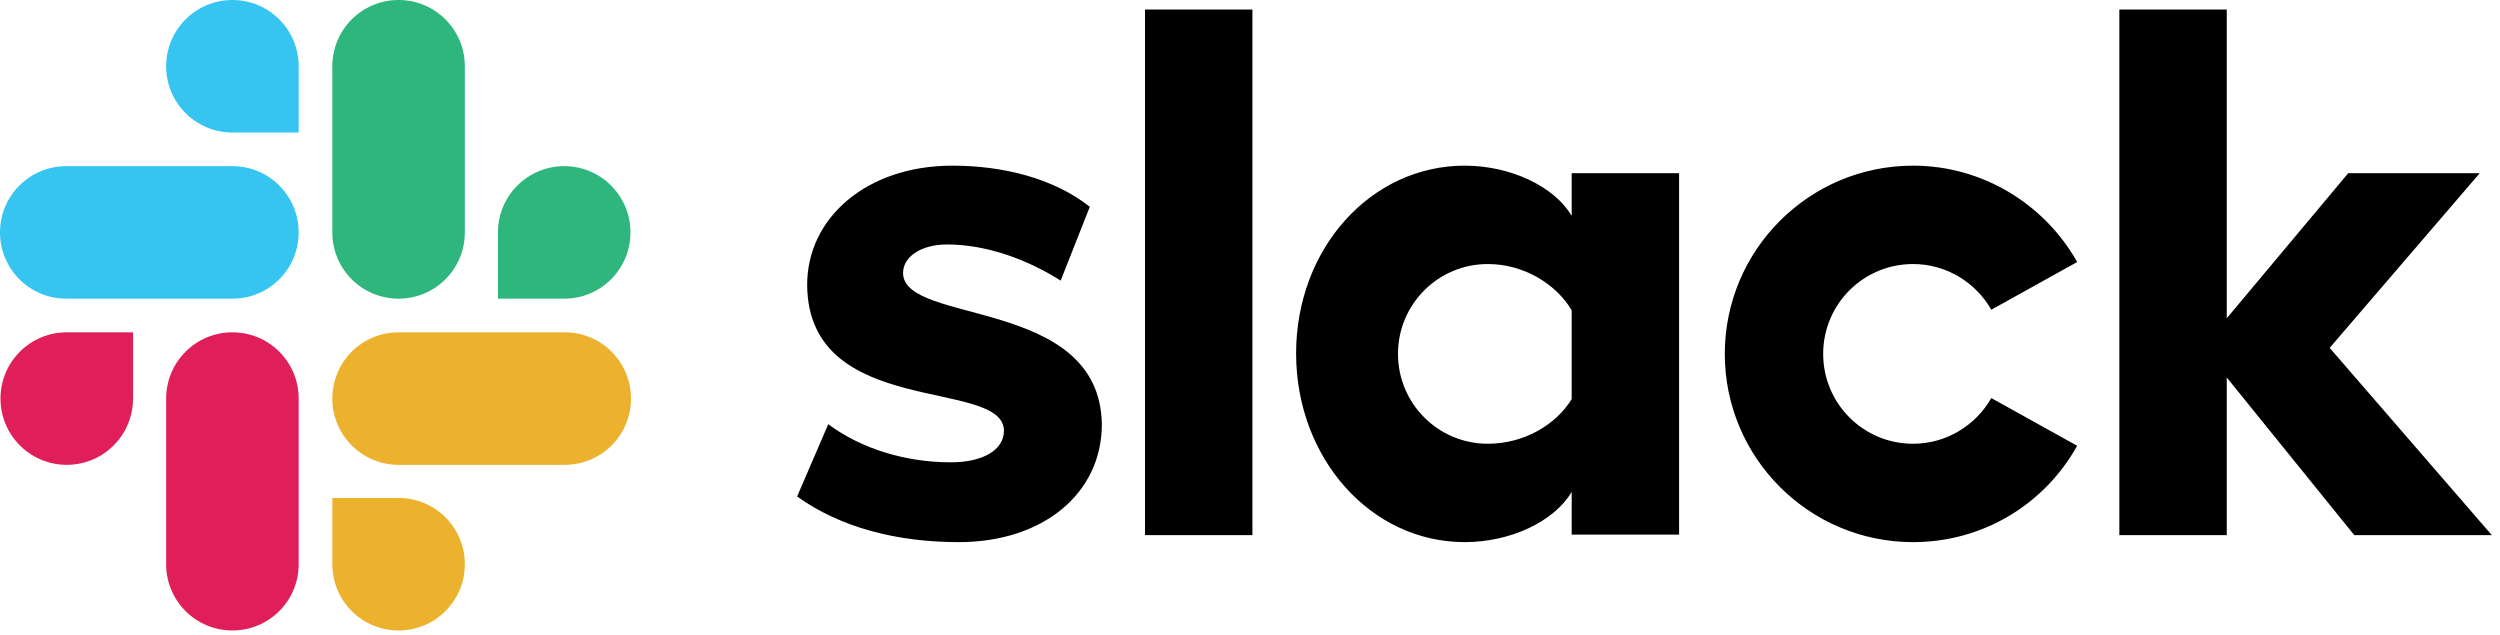 <svg xmlns="http://www.w3.org/2000/svg" fill="none" viewBox="0 0 122 31" height="31" width="122">
<g id="Group 16048">
<g id="Group">
<path fill="black" d="M38.9 24.227L40.419 20.7C42.06 21.924 44.24 22.561 46.396 22.561C47.988 22.561 48.993 21.949 48.993 21.018C48.968 18.421 39.464 20.454 39.39 13.938C39.366 10.631 42.305 8.084 46.47 8.084C48.944 8.084 51.418 8.696 53.182 10.092L51.761 13.694C50.144 12.665 48.135 11.93 46.225 11.93C44.926 11.93 44.069 12.542 44.069 13.326C44.093 15.874 53.672 14.477 53.77 20.7C53.77 24.08 50.904 26.456 46.788 26.456C43.775 26.456 41.007 25.746 38.9 24.227ZM97.177 19.426C96.418 20.748 94.997 21.655 93.356 21.655C90.931 21.655 88.971 19.695 88.971 17.27C88.971 14.845 90.931 12.885 93.356 12.885C94.997 12.885 96.418 13.791 97.177 15.114L101.366 12.787C99.798 9.995 96.785 8.084 93.356 8.084C88.285 8.084 84.17 12.199 84.17 17.27C84.17 22.341 88.285 26.456 93.356 26.456C96.81 26.456 99.798 24.57 101.366 21.753L97.177 19.426ZM55.876 0.465H61.118V26.113H55.876V0.465ZM103.424 0.465V26.113H108.666V18.421L114.888 26.113H121.6L113.688 16.976L121.012 8.451H114.594L108.666 15.531V0.465H103.424ZM76.698 19.475C75.939 20.724 74.371 21.655 72.607 21.655C70.182 21.655 68.222 19.695 68.222 17.27C68.222 14.845 70.182 12.885 72.607 12.885C74.371 12.885 75.939 13.865 76.698 15.139V19.475ZM76.698 8.451V10.534C75.841 9.088 73.71 8.084 71.48 8.084C66.875 8.084 63.25 12.15 63.25 17.245C63.25 22.341 66.875 26.456 71.48 26.456C73.71 26.456 75.841 25.452 76.698 24.006V26.089H81.94V8.451H76.698Z" id="Vector"></path>
<path fill="#E01E5A" d="M6.492 19.45C6.492 21.238 5.046 22.684 3.258 22.684C1.47 22.684 0.024 21.238 0.024 19.45C0.024 17.662 1.47 16.217 3.258 16.217H6.492V19.45ZM8.108 19.45C8.108 17.662 9.554 16.217 11.342 16.217C13.13 16.217 14.575 17.662 14.575 19.45V27.534C14.575 29.322 13.13 30.767 11.342 30.767C9.554 30.767 8.108 29.322 8.108 27.534V19.45Z" id="Vector_2"></path>
<path fill="#36C5F0" d="M11.342 6.467C9.554 6.467 8.108 5.022 8.108 3.234C8.108 1.445 9.554 0 11.342 0C13.13 0 14.575 1.445 14.575 3.234V6.467H11.342ZM11.342 8.108C13.13 8.108 14.575 9.554 14.575 11.342C14.575 13.13 13.13 14.575 11.342 14.575H3.234C1.445 14.575 0 13.13 0 11.342C0 9.554 1.445 8.108 3.234 8.108H11.342Z" id="Vector_3"></path>
<path fill="#2EB67D" d="M24.3 11.342C24.3 9.554 25.746 8.108 27.534 8.108C29.322 8.108 30.767 9.554 30.767 11.342C30.767 13.13 29.322 14.575 27.534 14.575H24.3V11.342ZM22.684 11.342C22.684 13.13 21.238 14.575 19.45 14.575C17.662 14.575 16.217 13.13 16.217 11.342V3.234C16.217 1.445 17.662 0 19.45 0C21.238 0 22.684 1.445 22.684 3.234V11.342Z" id="Vector_4"></path>
<path fill="#ECB22E" d="M19.45 24.3C21.238 24.3 22.684 25.746 22.684 27.534C22.684 29.322 21.238 30.767 19.45 30.767C17.662 30.767 16.217 29.322 16.217 27.534V24.3H19.45ZM19.45 22.684C17.662 22.684 16.217 21.238 16.217 19.45C16.217 17.662 17.662 16.217 19.45 16.217H27.558C29.347 16.217 30.792 17.662 30.792 19.45C30.792 21.238 29.347 22.684 27.558 22.684H19.45Z" id="Vector_5"></path>
</g>
</g>
</svg>
